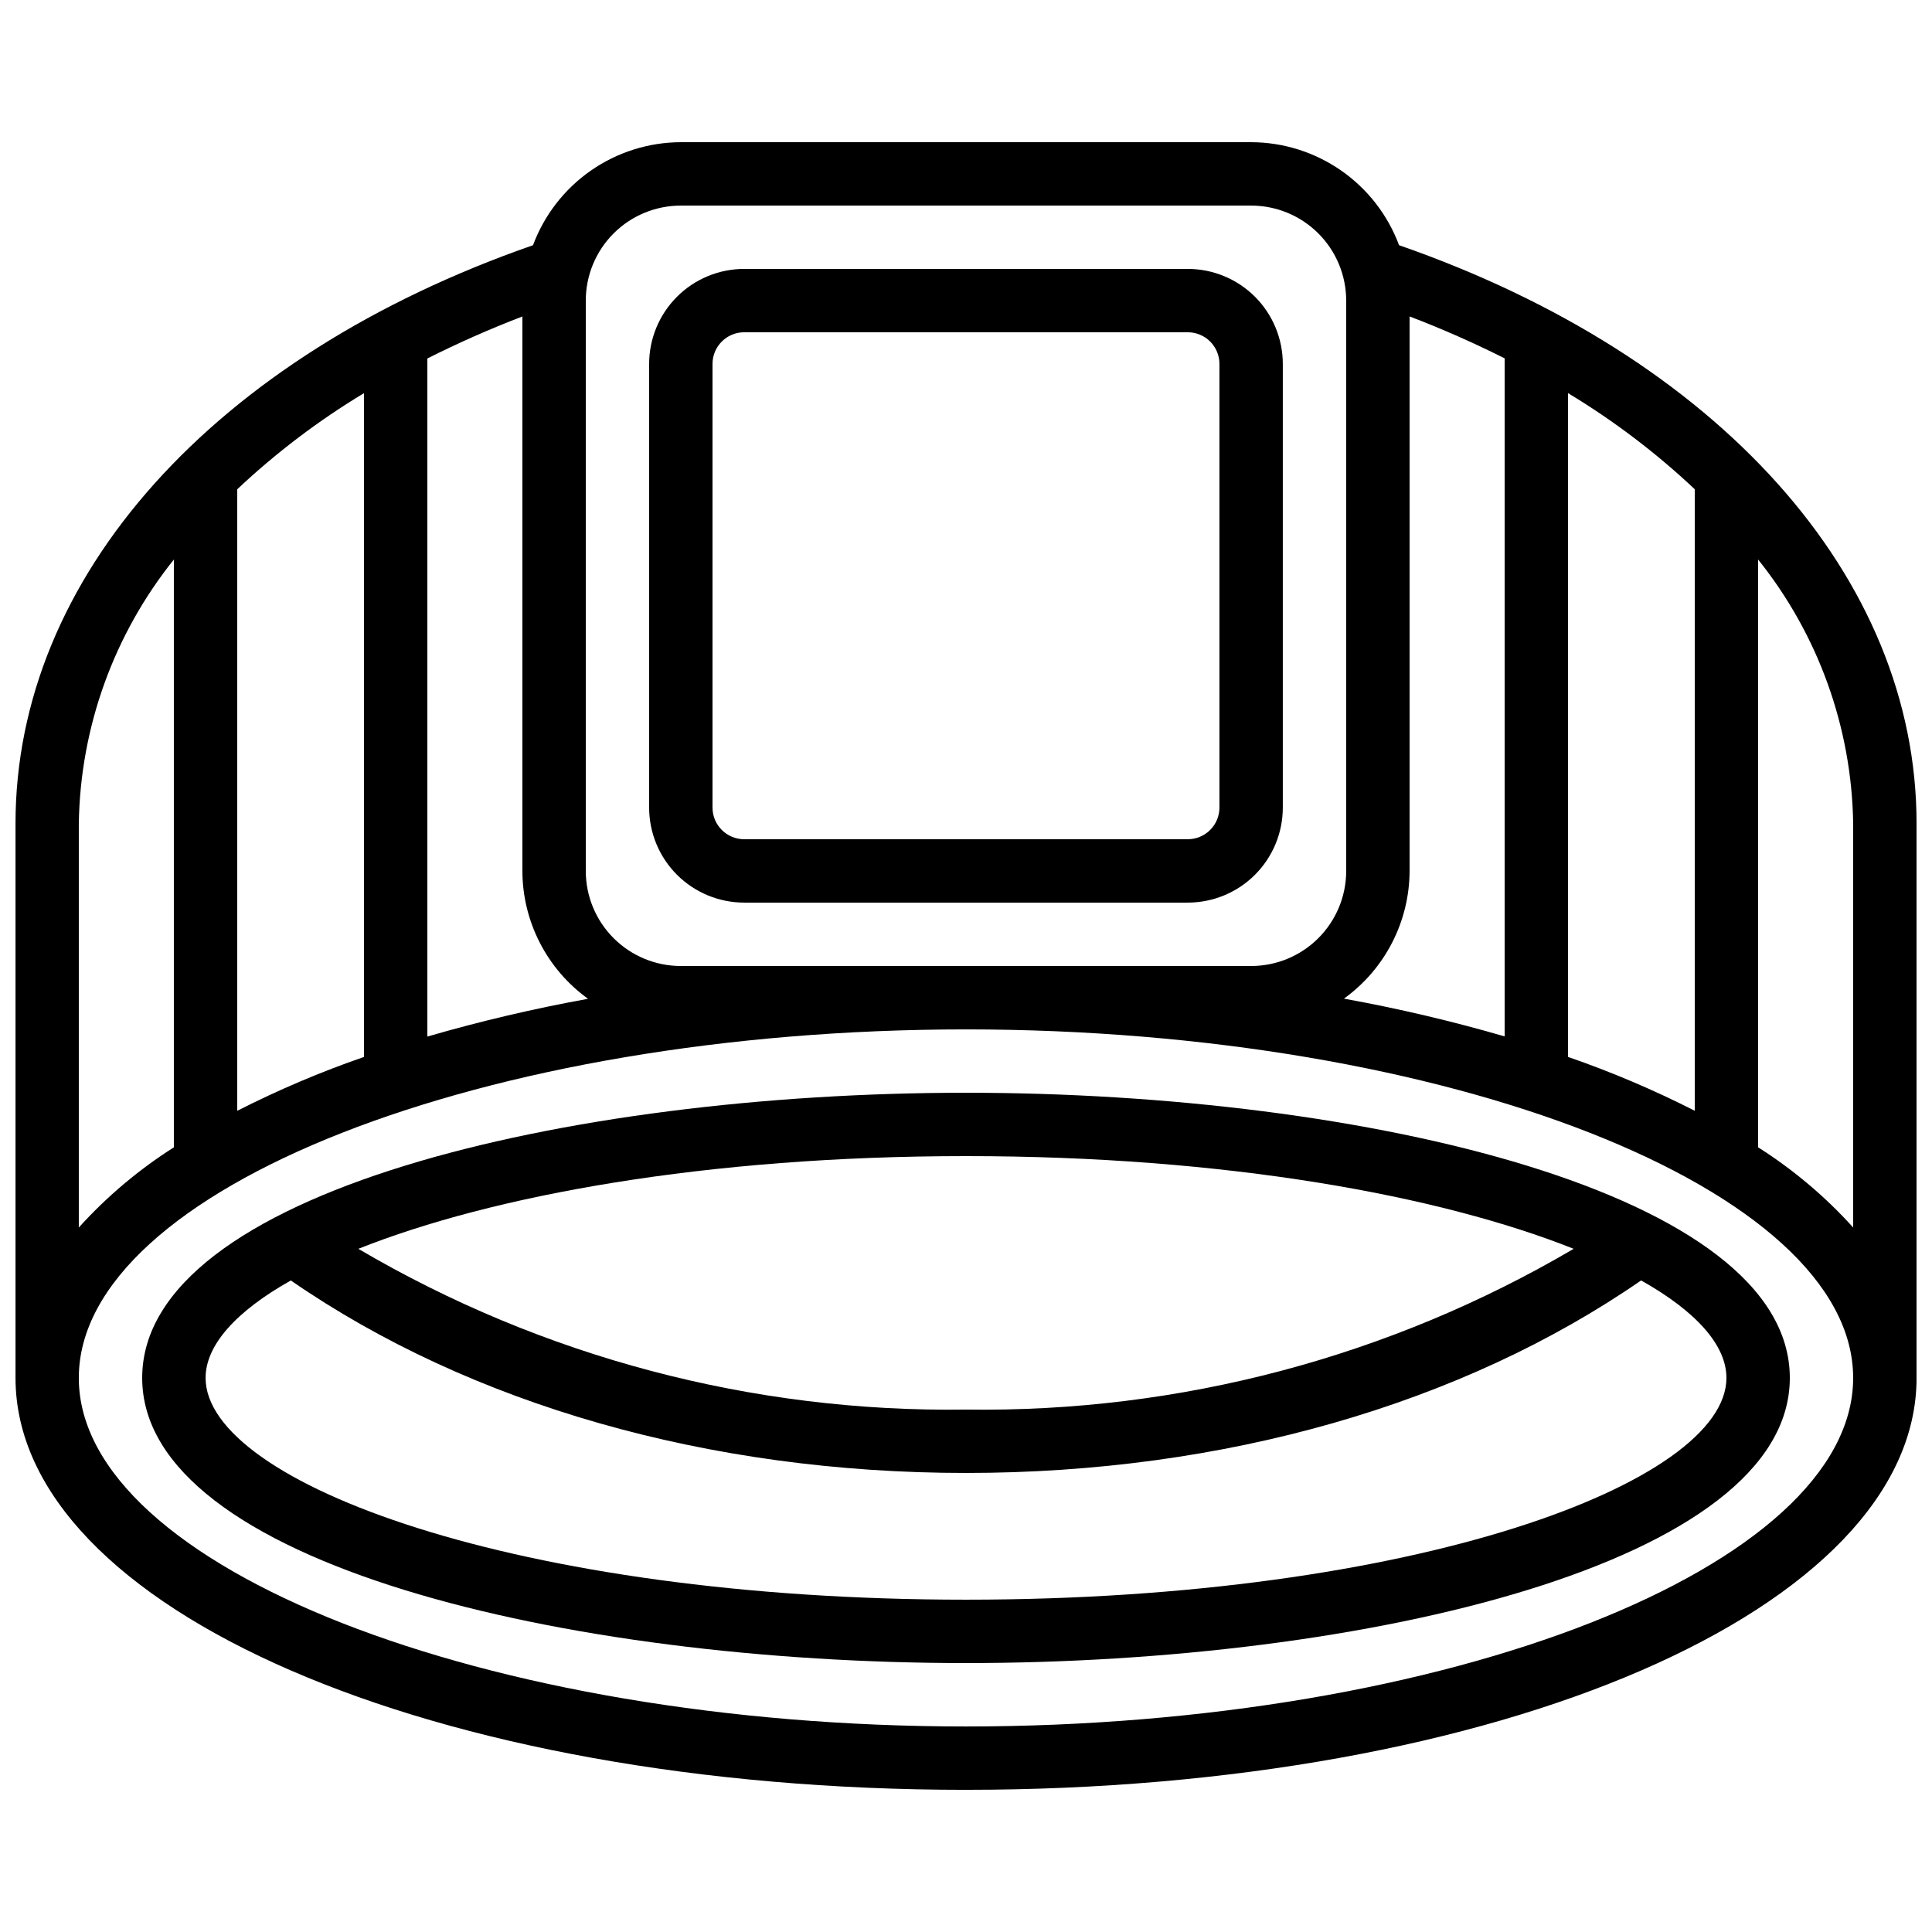 <?xml version="1.0" encoding="UTF-8"?>
<!-- Uploaded to: ICON Repo, www.svgrepo.com, Generator: ICON Repo Mixer Tools -->
<svg width="800px" height="800px" version="1.1" viewBox="144 144 512 512" xmlns="http://www.w3.org/2000/svg">
 <defs>
  <clipPath id="a">
   <path d="m148.09 181h503.81v438h-503.81z"/>
  </clipPath>
 </defs>
 <path d="m341.22 383.2h117.55c6.68 0 13.086-2.652 17.812-7.375 4.723-4.727 7.375-11.133 7.375-17.812v-117.56c0-6.68-2.652-13.086-7.375-17.812-4.727-4.723-11.133-7.375-17.812-7.375h-117.55c-6.684 0-13.09 2.652-17.812 7.375-4.727 4.727-7.379 11.133-7.379 17.812v117.56c0 6.68 2.652 13.086 7.379 17.812 4.723 4.723 11.129 7.375 17.812 7.375zm-8.398-142.75c0-4.637 3.758-8.395 8.398-8.395h117.55c2.227 0 4.363 0.883 5.938 2.457 1.574 1.578 2.457 3.711 2.457 5.938v117.56c0 2.227-0.883 4.363-2.457 5.938-1.574 1.574-3.711 2.457-5.938 2.457h-117.55c-4.641 0-8.398-3.758-8.398-8.395z"/>
 <g clip-path="url(#a)">
  <path d="m400 618.32c141.25 0 251.91-47.945 251.91-109.16l-0.004-146.95c0-65.293-52.496-123.77-137.14-153.23v0.004c-2.977-8-8.324-14.898-15.328-19.773-7.004-4.879-15.324-7.504-23.859-7.527h-151.14c-8.531 0.023-16.855 2.648-23.859 7.527-7 4.875-12.348 11.773-15.328 19.773-84.648 29.465-137.14 87.938-137.14 153.23v146.95c0 61.215 110.65 109.16 251.91 109.16zm235.11-149.02c-7.398-8.188-15.871-15.336-25.191-21.25v-155.77c15.93 19.867 24.793 44.473 25.191 69.934zm-41.984-30.934c-10.855-5.523-22.078-10.293-33.586-14.273v-175.91c12.066 7.273 23.324 15.812 33.586 25.469zm-75.57-63.555v-146.95c8.578 3.277 16.984 6.984 25.191 11.109v179.69c-14.016-4.07-28.23-7.41-42.59-10.008 10.891-7.844 17.359-20.43 17.398-33.848zm-218.32-151.14c0-6.68 2.652-13.086 7.375-17.812 4.727-4.723 11.133-7.375 17.812-7.375h151.14c6.68 0 13.086 2.652 17.812 7.375 4.723 4.727 7.379 11.133 7.379 17.812v151.14c0 6.68-2.656 13.086-7.379 17.812-4.727 4.723-11.133 7.379-17.812 7.379h-151.14c-6.68 0-13.086-2.656-17.812-7.379-4.723-4.727-7.375-11.133-7.375-17.812zm0.605 185.02h-0.004c-14.359 2.602-28.574 5.941-42.586 10.012v-179.7c8.203-4.133 16.609-7.848 25.188-11.133v146.95c0.031 13.426 6.504 26.027 17.398 33.871zm-92.973-135.03c10.262-9.656 21.52-18.195 33.586-25.469v175.91c-11.508 3.981-22.73 8.75-33.586 14.273zm-41.984 88.559c0.398-25.461 9.262-50.066 25.191-69.934v155.77c-9.316 5.914-17.793 13.062-25.191 21.25zm235.11 54.582c127.45 0 235.11 42.293 235.11 92.363s-107.66 92.367-235.11 92.367c-127.45 0-235.11-42.297-235.11-92.367s107.66-92.363 235.11-92.363z"/>
 </g>
 <path d="m400 584.73c105.8 0 218.32-26.484 218.32-75.57 0-49.086-112.52-75.57-218.32-75.57-105.8-0.004-218.32 26.48-218.32 75.566 0 49.09 112.52 75.574 218.32 75.574zm161.04-109.78c-48.773 28.672-104.48 43.406-161.04 42.605-56.57 0.801-112.27-13.934-161.04-42.605 35.551-14.156 92.23-24.57 161.04-24.57 68.809 0 125.49 10.414 161.04 24.57zm-339.95 8.398c47.508 32.828 110.71 51 178.91 51s131.4-18.172 178.91-51.02c14.602 8.195 22.613 17.188 22.613 25.828 0 27.801-82.758 58.777-201.52 58.777s-201.52-30.973-201.52-58.777c0-8.641 8.008-17.633 22.609-25.828z"/>
</svg>
